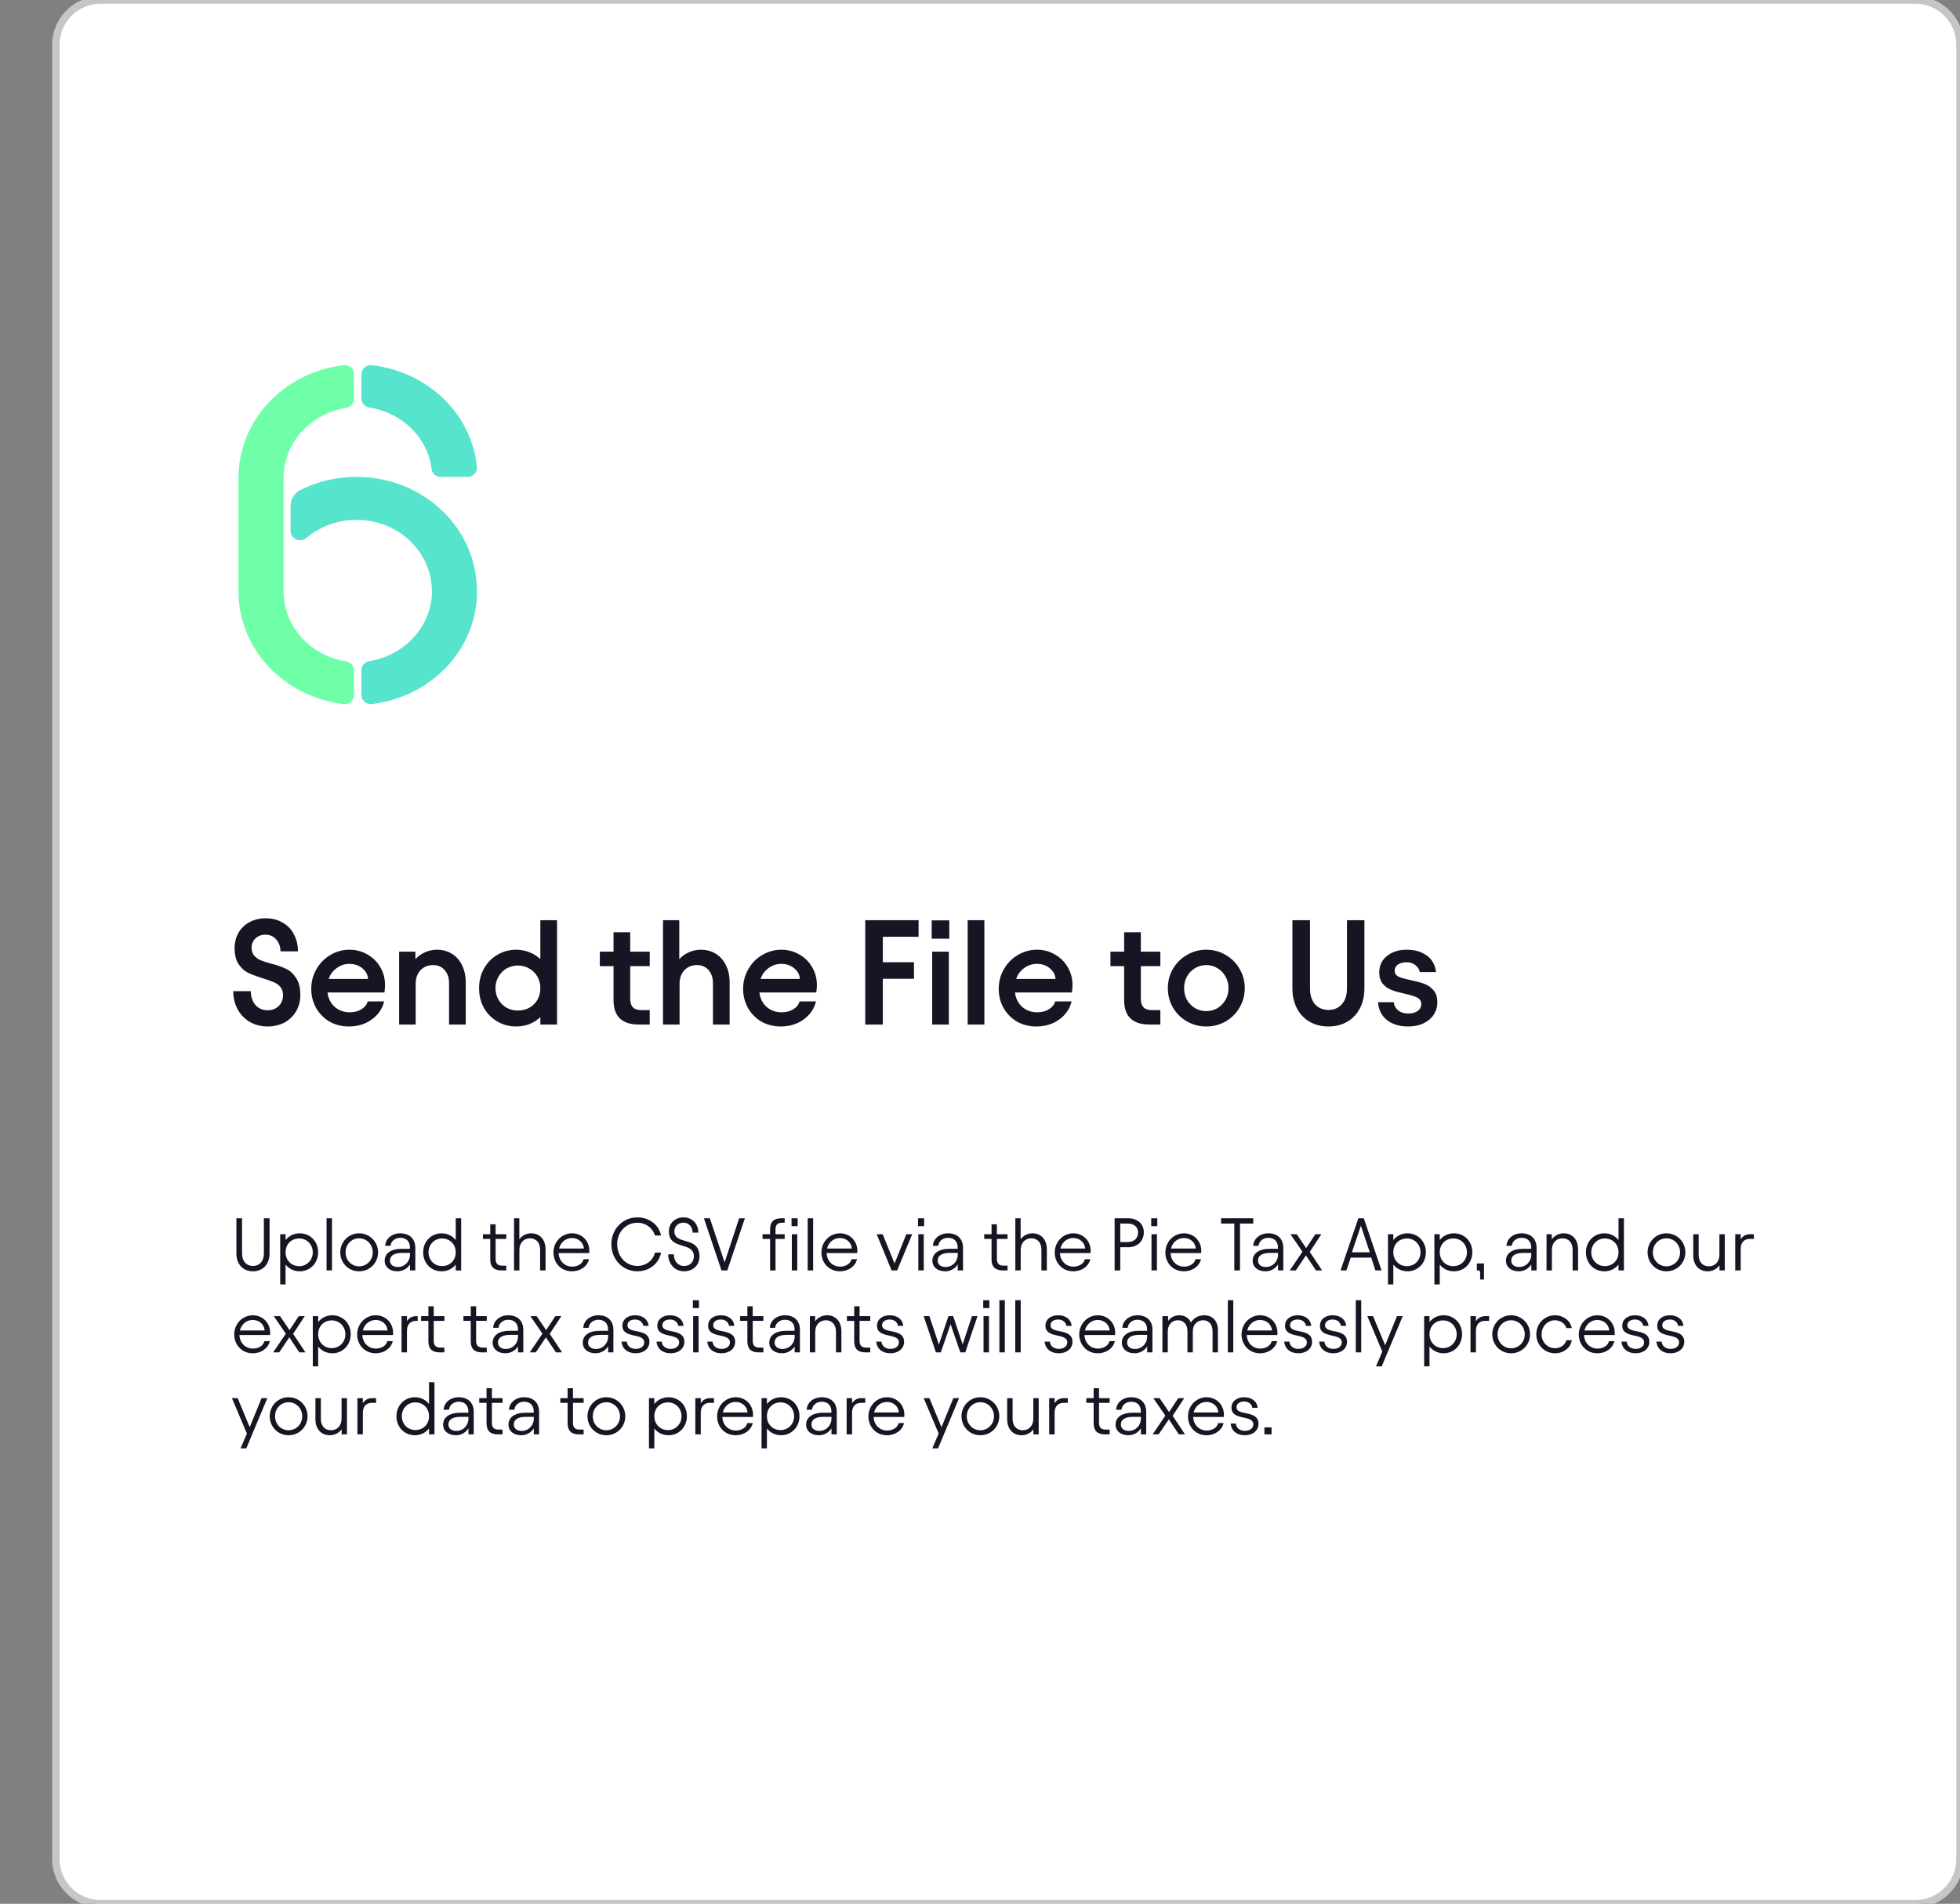 <svg width="526" height="511" viewBox="0 0 526 511" fill="none" xmlns="http://www.w3.org/2000/svg">
<rect x="0" y="0" width="526" height="511" fill="#808080" stroke="none"/>
<path d="M15 12C15 5.373 20.373 0 27 0H514C520.627 0 526 5.373 526 12V499C526 505.627 520.627 511 514 511H27C20.373 511 15 505.627 15 499V12Z" fill="white"/>
<path d="M27 1H514V-1H27V1ZM525 12V499H527V12H525ZM514 510H27V512H514V510ZM16 499V12H14V499H16ZM27 510C20.925 510 16 505.075 16 499H14C14 506.18 19.82 512 27 512V510ZM525 499C525 505.075 520.075 510 514 510V512C521.18 512 527 506.18 527 499H525ZM514 1C520.075 1 525 5.925 525 12H527C527 4.82 521.18 -1 514 -1V1ZM27 -1C19.82 -1 14 4.82 14 12H16C16 5.925 20.925 1 27 1V-1Z" fill="#C6C6C6"/>
<path d="M71.8 275.52C70.067 275.52 68.493 275.12 67.08 274.32C65.693 273.52 64.6 272.4 63.8 270.96C63 269.52 62.6 267.88 62.6 266.04H67.32C67.32 267.56 67.733 268.8 68.56 269.76C69.387 270.693 70.467 271.16 71.8 271.16C73.027 271.16 74.027 270.787 74.8 270.04C75.573 269.267 75.96 268.293 75.96 267.12C75.96 266.213 75.72 265.48 75.24 264.92C74.787 264.36 74.2 263.933 73.48 263.64C72.76 263.32 71.787 262.973 70.56 262.6C68.933 262.093 67.613 261.6 66.6 261.12C65.613 260.64 64.76 259.867 64.04 258.8C63.32 257.733 62.96 256.307 62.96 254.52C62.96 252.973 63.307 251.587 64 250.36C64.72 249.133 65.707 248.187 66.96 247.52C68.24 246.827 69.68 246.48 71.28 246.48C73.013 246.48 74.533 246.867 75.84 247.64C77.173 248.387 78.187 249.44 78.88 250.8C79.6 252.133 79.96 253.653 79.96 255.36H75.28C75.253 254.053 74.867 252.987 74.12 252.16C73.373 251.307 72.413 250.88 71.24 250.88C70.173 250.88 69.28 251.213 68.56 251.88C67.867 252.547 67.52 253.373 67.52 254.36C67.52 255.24 67.747 255.947 68.2 256.48C68.653 257.013 69.213 257.427 69.88 257.72C70.573 258.013 71.52 258.32 72.72 258.64C74.373 259.067 75.72 259.533 76.76 260.04C77.8 260.52 78.693 261.333 79.44 262.48C80.213 263.6 80.6 265.147 80.6 267.12C80.6 268.747 80.213 270.2 79.44 271.48C78.693 272.76 77.653 273.76 76.32 274.48C74.987 275.173 73.48 275.52 71.8 275.52ZM93.611 275.52C91.691 275.52 89.958 275.08 88.411 274.2C86.891 273.293 85.691 272.067 84.811 270.52C83.958 268.973 83.531 267.28 83.531 265.44C83.531 263.493 83.998 261.72 84.931 260.12C85.864 258.493 87.118 257.227 88.691 256.32C90.264 255.387 91.958 254.92 93.771 254.92C95.558 254.92 97.171 255.347 98.611 256.2C100.078 257.027 101.224 258.16 102.051 259.6C102.904 261.04 103.331 262.64 103.331 264.4C103.331 264.96 103.278 265.627 103.171 266.4H87.891C88.104 268.027 88.758 269.32 89.851 270.28C90.971 271.24 92.318 271.72 93.891 271.72C95.064 271.72 96.091 271.453 96.971 270.92C97.851 270.387 98.424 269.68 98.691 268.8H103.091C102.611 270.773 101.504 272.387 99.771 273.64C98.064 274.893 96.011 275.52 93.611 275.52ZM98.771 262.76C98.691 261.613 98.171 260.653 97.211 259.88C96.278 259.107 95.131 258.72 93.771 258.72C92.518 258.72 91.384 259.093 90.371 259.84C89.358 260.56 88.638 261.533 88.211 262.76H98.771ZM107.114 255.44H111.474V257.44C112.22 256.64 113.087 256.027 114.074 255.6C115.06 255.147 116.114 254.92 117.234 254.92C118.754 254.92 120.1 255.28 121.274 256C122.447 256.72 123.354 257.747 123.994 259.08C124.66 260.413 124.994 261.973 124.994 263.76V275H120.514V263.88C120.514 262.467 120.127 261.307 119.354 260.4C118.58 259.493 117.527 259.04 116.194 259.04C114.834 259.04 113.714 259.507 112.834 260.44C111.98 261.347 111.554 262.573 111.554 264.12V275H107.114V255.44ZM138.53 275.52C136.69 275.52 135.01 275.08 133.49 274.2C131.97 273.32 130.77 272.107 129.89 270.56C129.01 269.013 128.57 267.253 128.57 265.28C128.57 263.307 129.01 261.533 129.89 259.96C130.77 258.387 131.97 257.16 133.49 256.28C135.01 255.373 136.69 254.92 138.53 254.92C139.783 254.92 140.97 255.147 142.09 255.6C143.21 256.027 144.183 256.64 145.01 257.44V247H149.49V275H145.01V273C144.183 273.8 143.21 274.427 142.09 274.88C140.97 275.307 139.783 275.52 138.53 275.52ZM132.97 265.2C132.97 266.347 133.237 267.387 133.77 268.32C134.303 269.227 135.023 269.947 135.93 270.48C136.863 270.987 137.877 271.24 138.97 271.24C140.703 271.24 142.143 270.68 143.29 269.56C144.437 268.44 145.01 266.987 145.01 265.2C145.01 264.053 144.743 263.027 144.21 262.12C143.677 261.187 142.943 260.467 142.01 259.96C141.103 259.427 140.09 259.16 138.97 259.16C137.877 259.16 136.863 259.427 135.93 259.96C135.023 260.493 134.303 261.227 133.77 262.16C133.237 263.067 132.97 264.08 132.97 265.2ZM160.97 255.44H164.65V250.24H169.13V255.44H174.37V259.32H169.13V268.12C169.13 270.12 170.09 271.12 172.01 271.12H174.37V275H171.45C166.917 275 164.65 272.813 164.65 268.44V259.32H160.97V255.44ZM177.934 247H182.294V257.44C183.041 256.64 183.907 256.027 184.894 255.6C185.881 255.147 186.934 254.92 188.054 254.92C189.574 254.92 190.921 255.28 192.094 256C193.267 256.72 194.174 257.747 194.814 259.08C195.481 260.413 195.814 261.973 195.814 263.76V275H191.334V263.88C191.334 262.467 190.947 261.307 190.174 260.4C189.401 259.493 188.347 259.04 187.014 259.04C185.654 259.04 184.534 259.507 183.654 260.44C182.801 261.347 182.374 262.573 182.374 264.12V275H177.934V247ZM209.509 275.52C207.589 275.52 205.856 275.08 204.309 274.2C202.789 273.293 201.589 272.067 200.709 270.52C199.856 268.973 199.429 267.28 199.429 265.44C199.429 263.493 199.896 261.72 200.829 260.12C201.763 258.493 203.016 257.227 204.589 256.32C206.163 255.387 207.856 254.92 209.669 254.92C211.456 254.92 213.069 255.347 214.509 256.2C215.976 257.027 217.123 258.16 217.949 259.6C218.803 261.04 219.229 262.64 219.229 264.4C219.229 264.96 219.176 265.627 219.069 266.4H203.789C204.003 268.027 204.656 269.32 205.749 270.28C206.869 271.24 208.216 271.72 209.789 271.72C210.963 271.72 211.989 271.453 212.869 270.92C213.749 270.387 214.323 269.68 214.589 268.8H218.989C218.509 270.773 217.403 272.387 215.669 273.64C213.963 274.893 211.909 275.52 209.509 275.52ZM214.669 262.76C214.589 261.613 214.069 260.653 213.109 259.88C212.176 259.107 211.029 258.72 209.669 258.72C208.416 258.72 207.283 259.093 206.269 259.84C205.256 260.56 204.536 261.533 204.109 262.76H214.669ZM246.52 247V251.44H236.92V258.28H245.28V262.72H236.92V275H232.2V247H246.52ZM254.641 255.44V275H250.161V255.44H254.641ZM254.761 247.04V251.96H250.041V247.04H254.761ZM264.172 275H259.692V247H264.172V275ZM278.103 275.52C276.183 275.52 274.45 275.08 272.903 274.2C271.383 273.293 270.183 272.067 269.303 270.52C268.45 268.973 268.023 267.28 268.023 265.44C268.023 263.493 268.49 261.72 269.423 260.12C270.356 258.493 271.61 257.227 273.183 256.32C274.756 255.387 276.45 254.92 278.263 254.92C280.05 254.92 281.663 255.347 283.103 256.2C284.57 257.027 285.716 258.16 286.543 259.6C287.396 261.04 287.823 262.64 287.823 264.4C287.823 264.96 287.77 265.627 287.663 266.4H272.383C272.596 268.027 273.25 269.32 274.343 270.28C275.463 271.24 276.81 271.72 278.383 271.72C279.556 271.72 280.583 271.453 281.463 270.92C282.343 270.387 282.916 269.68 283.183 268.8H287.583C287.103 270.773 285.996 272.387 284.263 273.64C282.556 274.893 280.503 275.52 278.103 275.52ZM283.263 262.76C283.183 261.613 282.663 260.653 281.703 259.88C280.77 259.107 279.623 258.72 278.263 258.72C277.01 258.72 275.876 259.093 274.863 259.84C273.85 260.56 273.13 261.533 272.703 262.76H283.263ZM298.002 255.44H301.682V250.24H306.162V255.44H311.402V259.32H306.162V268.12C306.162 270.12 307.122 271.12 309.042 271.12H311.402V275H308.482C303.948 275 301.682 272.813 301.682 268.44V259.32H298.002V255.44ZM323.734 275.52C321.84 275.52 320.107 275.067 318.534 274.16C316.96 273.253 315.707 272.013 314.774 270.44C313.867 268.867 313.414 267.133 313.414 265.24C313.414 263.347 313.867 261.613 314.774 260.04C315.707 258.467 316.96 257.227 318.534 256.32C320.107 255.387 321.84 254.92 323.734 254.92C325.627 254.92 327.36 255.387 328.934 256.32C330.507 257.227 331.747 258.467 332.654 260.04C333.587 261.613 334.054 263.347 334.054 265.24C334.054 267.133 333.587 268.867 332.654 270.44C331.747 272.013 330.507 273.253 328.934 274.16C327.36 275.067 325.627 275.52 323.734 275.52ZM317.774 265.24C317.774 266.387 318.027 267.427 318.534 268.36C319.067 269.293 319.787 270.04 320.694 270.6C321.627 271.133 322.64 271.4 323.734 271.4C324.827 271.4 325.827 271.133 326.734 270.6C327.64 270.04 328.36 269.293 328.894 268.36C329.427 267.427 329.694 266.387 329.694 265.24C329.694 264.093 329.427 263.053 328.894 262.12C328.36 261.16 327.64 260.413 326.734 259.88C325.827 259.32 324.827 259.04 323.734 259.04C322.64 259.04 321.627 259.32 320.694 259.88C319.787 260.413 319.067 261.16 318.534 262.12C318.027 263.053 317.774 264.093 317.774 265.24ZM356.523 275.52C354.603 275.52 352.91 275.093 351.443 274.24C349.976 273.387 348.843 272.187 348.043 270.64C347.243 269.093 346.843 267.307 346.843 265.28V247H351.563V265.36C351.563 267.093 352.003 268.48 352.883 269.52C353.79 270.56 355.003 271.08 356.523 271.08C358.016 271.08 359.216 270.56 360.123 269.52C361.03 268.48 361.483 267.093 361.483 265.36V247H366.163V265.28C366.163 267.307 365.763 269.093 364.963 270.64C364.163 272.187 363.03 273.387 361.563 274.24C360.123 275.093 358.443 275.52 356.523 275.52ZM377.9 275.52C375.58 275.52 373.687 274.947 372.22 273.8C370.753 272.627 369.953 271.027 369.82 269H374.06C374.14 269.907 374.527 270.64 375.22 271.2C375.913 271.76 376.82 272.04 377.94 272.04C379.007 272.04 379.847 271.813 380.46 271.36C381.1 270.88 381.42 270.267 381.42 269.52C381.42 268.72 381.047 268.133 380.3 267.76C379.58 267.387 378.46 267.04 376.94 266.72C375.5 266.4 374.327 266.067 373.42 265.72C372.513 265.373 371.74 264.827 371.1 264.08C370.46 263.307 370.14 262.28 370.14 261C370.14 259.187 370.833 257.72 372.22 256.6C373.607 255.48 375.367 254.92 377.5 254.92C379.687 254.92 381.487 255.44 382.9 256.48C384.34 257.52 385.167 259 385.38 260.92H381.02C380.887 260.173 380.487 259.547 379.82 259.04C379.18 258.533 378.393 258.28 377.46 258.28C376.553 258.28 375.793 258.48 375.18 258.88C374.593 259.253 374.3 259.813 374.3 260.56C374.3 261.28 374.647 261.813 375.34 262.16C376.06 262.48 377.153 262.787 378.62 263.08C380.113 263.4 381.327 263.733 382.26 264.08C383.22 264.427 384.033 265 384.7 265.8C385.393 266.573 385.74 267.64 385.74 269C385.74 270.253 385.407 271.387 384.74 272.4C384.073 273.387 383.14 274.16 381.94 274.72C380.767 275.253 379.42 275.52 377.9 275.52Z" fill="#191424"/>
<path d="M94.99 179.88C94.989 179.315 94.775 178.768 94.386 178.338C93.997 177.908 93.459 177.622 92.868 177.533C88.179 176.772 83.925 174.471 80.857 171.037C77.789 167.603 76.103 163.256 76.097 158.762V128.252C76.104 123.757 77.791 119.409 80.861 115.975C83.931 112.541 88.187 110.241 92.878 109.481C93.469 109.392 94.007 109.107 94.396 108.677C94.785 108.246 94.999 107.7 95 107.134V100.398C95.003 100.059 94.929 99.724 94.783 99.415C94.638 99.105 94.424 98.829 94.157 98.603C93.889 98.378 93.573 98.209 93.231 98.108C92.889 98.007 92.528 97.977 92.172 98.018C84.385 98.957 77.228 102.546 72.042 108.112C66.856 113.677 63.997 120.838 64 128.252V158.762C64.001 166.174 66.862 173.331 72.047 178.894C77.233 184.456 84.388 188.043 92.172 188.982C92.528 189.024 92.889 188.993 93.231 188.892C93.573 188.791 93.889 188.622 94.157 188.397C94.424 188.171 94.638 187.895 94.783 187.585C94.929 187.276 95.003 186.941 95 186.602L94.99 179.88Z" fill="#6FFFA8"/>
<path d="M127.991 125.44C127.363 118.551 124.226 112.072 119.102 107.082C113.978 102.091 107.177 98.892 99.833 98.017C99.476 97.977 99.114 98.008 98.771 98.109C98.429 98.209 98.113 98.376 97.845 98.6C97.577 98.823 97.363 99.098 97.217 99.404C97.072 99.711 96.998 100.043 97 100.379V107.048C97.001 107.609 97.216 108.151 97.606 108.578C97.996 109.005 98.536 109.288 99.129 109.376C103.446 110.072 107.405 112.054 110.414 115.027C113.423 117.999 115.32 121.802 115.821 125.865C115.882 126.451 116.175 126.995 116.643 127.39C117.111 127.785 117.72 128.003 118.35 128H125.462C125.813 128.001 126.16 127.934 126.482 127.803C126.803 127.672 127.092 127.48 127.33 127.24C127.568 126.999 127.749 126.715 127.863 126.405C127.977 126.095 128.021 125.766 127.991 125.44Z" fill="#57E4CD"/>
<path d="M119.158 179.732C119.396 179.492 119.633 179.253 119.861 179.013C119.957 178.913 120.048 178.808 120.139 178.702C120.361 178.463 120.578 178.223 120.791 177.979C120.887 177.869 120.978 177.749 121.069 177.639C121.271 177.395 121.478 177.16 121.67 176.907L121.953 176.528C122.14 176.284 122.327 176.049 122.504 175.796L122.777 175.389C122.949 175.144 123.121 174.91 123.283 174.646C123.379 174.503 123.465 174.35 123.555 174.206C123.707 173.957 123.864 173.727 124.01 173.464C124.101 173.306 124.187 173.138 124.278 172.985C124.415 172.741 124.551 172.506 124.683 172.252C124.814 171.999 124.87 171.869 124.966 171.678C125.107 171.395 125.249 171.108 125.38 170.821C125.542 170.461 125.704 170.098 125.855 169.734C125.921 169.571 125.977 169.408 126.037 169.255C126.143 168.982 126.255 168.714 126.351 168.436C126.416 168.259 126.467 168.077 126.527 167.9C126.613 167.636 126.709 167.373 126.79 167.1C126.846 166.918 126.891 166.727 126.942 166.54C127.018 166.277 127.094 166.013 127.164 165.745C127.21 165.549 127.25 165.348 127.296 165.151C127.341 164.955 127.417 164.629 127.473 164.361C127.528 164.093 127.543 163.949 127.579 163.743C127.614 163.538 127.675 163.222 127.715 162.958C127.756 162.695 127.766 162.532 127.791 162.317C127.816 162.101 127.862 161.795 127.887 161.536C127.912 161.278 127.923 161.091 127.938 160.866C127.953 160.641 127.978 160.353 127.993 160.09C128.008 159.827 127.993 159.635 127.993 159.405C127.993 159.175 127.993 158.926 127.993 158.677C127.993 158.156 127.993 157.629 127.953 157.097C127.547 149.074 123.823 141.524 117.587 136.082C111.351 130.64 103.103 127.743 94.629 128.018C89.741 128.149 84.95 129.345 80.629 131.513C79.827 131.925 79.159 132.536 78.696 133.28C78.233 134.024 77.993 134.873 78 135.737V142.617C78.002 143.082 78.146 143.536 78.415 143.925C78.684 144.313 79.067 144.619 79.517 144.805C79.966 144.99 80.463 145.048 80.947 144.971C81.431 144.894 81.88 144.685 82.241 144.37C85.059 141.993 88.522 140.411 92.239 139.802C95.957 139.193 99.78 139.582 103.277 140.924C106.773 142.266 109.803 144.508 112.025 147.397C114.247 150.285 115.571 153.705 115.848 157.27C115.893 157.82 115.903 158.371 115.898 158.917C115.898 159.051 115.898 159.19 115.898 159.324C115.898 159.458 115.898 159.654 115.898 159.803L115.868 160.21C115.868 160.373 115.837 160.535 115.817 160.689L115.772 161.081L115.696 161.56C115.696 161.689 115.655 161.819 115.63 161.943C115.605 162.068 115.564 162.269 115.534 162.422C115.504 162.575 115.479 162.671 115.453 162.791C115.428 162.91 115.367 163.121 115.327 163.269C115.287 163.418 115.266 163.504 115.231 163.624C115.196 163.744 115.13 163.954 115.079 164.103L114.973 164.438C114.912 164.61 114.852 164.778 114.786 164.945C114.72 165.113 114.715 165.151 114.675 165.247C114.604 165.429 114.528 165.611 114.447 165.788C114.412 165.874 114.382 165.96 114.341 166.047C114.25 166.253 114.149 166.454 114.048 166.66L113.972 166.822C113.579 167.596 113.134 168.345 112.638 169.063L112.547 169.193C112.411 169.384 112.274 169.576 112.133 169.762L111.991 169.94C111.86 170.107 111.728 170.275 111.592 170.418L111.42 170.615C111.288 170.768 111.157 170.921 111.021 171.07C110.96 171.141 110.894 171.208 110.829 171.276C110.697 171.419 110.561 171.558 110.424 171.697L110.212 171.903C110.075 172.037 109.939 172.171 109.797 172.3L109.57 172.501L109.14 172.88L108.903 173.071C108.756 173.191 108.61 173.311 108.458 173.425C108.306 173.54 108.291 173.55 108.21 173.612L107.75 173.947L107.493 174.125C107.336 174.235 107.179 174.335 107.017 174.441L106.755 174.608L106.249 174.9L105.976 175.058C105.804 175.149 105.638 175.245 105.471 175.331L105.193 175.475C105.021 175.566 104.844 175.647 104.687 175.733L104.409 175.863L103.864 176.097L103.586 176.212C103.399 176.289 103.206 176.361 103.019 176.428L102.741 176.533L102.15 176.725L101.877 176.816L101.261 176.988L100.998 177.06L100.346 177.213L100.103 177.266C99.871 177.318 99.633 177.361 99.395 177.4L99.123 177.452C98.53 177.542 97.99 177.829 97.6 178.262C97.21 178.694 96.996 179.244 96.995 179.813V186.589C96.992 186.929 97.066 187.265 97.212 187.576C97.357 187.887 97.571 188.165 97.839 188.392C98.106 188.618 98.422 188.788 98.765 188.89C99.107 188.992 99.469 189.024 99.825 188.983C100.24 188.93 100.649 188.868 101.058 188.806L101.261 188.767L101.544 188.719C101.938 188.648 102.332 188.576 102.726 188.494L102.994 188.432C103.388 188.351 103.778 188.26 104.167 188.164L104.43 188.087C104.814 187.987 105.198 187.881 105.577 187.766L105.835 187.685C106.214 187.565 106.588 187.446 106.962 187.316L107.215 187.221C107.584 187.091 107.953 186.952 108.316 186.809L108.574 186.699C108.933 186.55 109.287 186.402 109.641 186.244L109.899 186.124C110.242 185.961 110.591 185.798 110.909 185.645L111.172 185.511C111.506 185.334 111.839 185.162 112.183 184.975L112.441 184.826C112.764 184.64 113.088 184.453 113.406 184.257L113.664 184.089C113.977 183.893 114.286 183.692 114.594 183.486L114.857 183.299C115.155 183.088 115.448 182.882 115.736 182.667L116.004 182.461C116.287 182.246 116.57 182.025 116.843 181.805C116.934 181.728 117.025 181.647 117.116 181.575C117.384 181.35 117.652 181.125 117.91 180.895L118.183 180.641C118.435 180.412 118.688 180.163 118.931 179.942L119.158 179.732Z" fill="#57E4CD"/>
<path d="M67.88 341.24C65.2 341.24 63.44 339.32 63.44 336.44V327H64.96V336.46C64.96 338.48 66.1 339.8 67.88 339.8C69.68 339.8 70.82 338.48 70.82 336.46V327H72.34V336.44C72.34 339.32 70.58 341.24 67.88 341.24ZM80.437 341.24C78.857 341.24 77.497 340.54 76.637 339.42V344.76H75.197V331.28H76.637V332.86C77.497 331.74 78.857 331.04 80.437 331.04C83.237 331.04 85.377 333.2 85.377 336.12C85.377 339.04 83.237 341.24 80.437 341.24ZM76.637 336.14C76.637 338.28 78.197 339.86 80.297 339.86C82.357 339.86 83.937 338.22 83.937 336.14C83.937 334.04 82.357 332.42 80.297 332.42C78.197 332.42 76.637 333.94 76.637 336.14ZM89.098 327V341H87.638V327H89.098ZM96.377 341.24C93.557 341.24 91.317 339.02 91.317 336.14C91.317 333.3 93.557 331.04 96.377 331.04C99.197 331.04 101.457 333.3 101.457 336.14C101.457 339.02 99.197 341.24 96.377 341.24ZM92.737 336.14C92.737 338.26 94.317 339.9 96.377 339.9C98.417 339.9 100.037 338.26 100.037 336.14C100.037 334.04 98.417 332.38 96.377 332.38C94.317 332.38 92.737 334.04 92.737 336.14ZM106.673 341.24C104.573 341.24 103.233 340.08 103.233 338.38C103.233 336.46 104.873 335.2 107.813 335.2H110.013V334.82C110.013 333.22 109.033 332.24 107.413 332.24C106.053 332.24 104.893 333.16 104.812 334.4H103.373C103.453 332.48 105.193 331.04 107.433 331.04C109.933 331.04 111.453 332.54 111.453 334.92V341H110.033V339.38C109.373 340.48 108.093 341.24 106.673 341.24ZM104.653 338.36C104.653 339.36 105.433 340.08 106.773 340.08C108.653 340.08 110.033 338.58 110.033 336.78V336.3H107.853C105.813 336.3 104.653 337.04 104.653 338.36ZM118.503 341.24C115.703 341.24 113.563 339.08 113.563 336.14C113.563 333.24 115.703 331.04 118.503 331.04C120.083 331.04 121.443 331.74 122.303 332.86V327H123.763V341H122.303V339.42C121.443 340.54 120.083 341.24 118.503 341.24ZM115.003 336.12C115.003 338.24 116.563 339.84 118.623 339.84C120.743 339.84 122.303 338.32 122.303 336.12C122.303 333.98 120.743 332.42 118.623 332.42C116.563 332.42 115.003 334.06 115.003 336.12ZM129.606 332.54V331.28H131.566V328.62H133.006V331.28H135.866V332.54H133.006V337.94C133.006 339.14 133.606 339.72 134.746 339.72H135.866V341H134.586C132.566 341 131.566 340.04 131.566 338.02V332.54H129.606ZM137.951 341V327H139.371V332.64C140.091 331.66 141.211 331.04 142.551 331.04C144.851 331.04 146.411 332.68 146.411 335.36V341H144.951V335.4C144.951 333.66 143.971 332.38 142.231 332.38C140.591 332.38 139.391 333.58 139.391 335.48V341H137.951ZM153.484 341.24C150.524 341.24 148.524 338.92 148.524 336.2C148.524 333.22 150.844 331.04 153.504 331.04C156.164 331.04 158.164 333.08 158.164 335.72C158.164 335.88 158.164 336.08 158.124 336.34H149.924C150.004 338.48 151.544 339.98 153.564 339.98C155.044 339.98 156.344 339.2 156.624 337.98H158.084C157.624 339.9 155.804 341.24 153.484 341.24ZM150.044 335.12H156.684C156.584 333.54 155.264 332.3 153.504 332.3C151.864 332.3 150.464 333.4 150.044 335.12ZM171.053 341.24C167.113 341.24 164.073 338.06 164.073 333.96C164.073 329.9 167.113 326.76 171.053 326.76C174.213 326.76 176.853 328.76 177.393 331.62H175.753C175.193 329.6 173.273 328.2 171.053 328.2C167.993 328.2 165.633 330.68 165.633 333.96C165.633 337.28 167.993 339.8 171.053 339.8C173.313 339.8 175.273 338.34 175.773 336.22H177.413C176.833 339.2 174.213 341.24 171.053 341.24ZM183.607 341.24C181.127 341.24 179.327 339.34 179.327 336.68H180.827C180.827 338.54 181.987 339.82 183.607 339.82C185.107 339.82 186.207 338.74 186.207 337.24C186.207 333.12 179.507 335.7 179.507 330.52C179.507 328.32 181.147 326.76 183.427 326.76C185.807 326.76 187.407 328.5 187.407 330.86H185.887C185.847 329.3 184.847 328.18 183.407 328.18C182.007 328.18 180.987 329.18 180.987 330.48C180.987 334.38 187.687 331.62 187.727 337.24C187.727 339.6 185.947 341.24 183.607 341.24ZM195.182 341H193.622L188.902 327H190.502L194.462 338.84L198.362 327H199.902L195.182 341ZM204.645 332.54V331.28H206.665V330.06C206.665 328 207.625 327 209.705 327H210.585V328.2H209.845C208.685 328.2 208.125 328.76 208.125 329.96V331.28H210.585V332.54H208.125V341H206.665V332.54H204.645ZM212.502 331.28H213.962V341H212.502V331.28ZM212.422 329.12V327H214.062V329.12H212.422ZM218.219 327V341H216.759V327H218.219ZM225.398 341.24C222.438 341.24 220.438 338.92 220.438 336.2C220.438 333.22 222.758 331.04 225.418 331.04C228.078 331.04 230.078 333.08 230.078 335.72C230.078 335.88 230.078 336.08 230.038 336.34H221.838C221.918 338.48 223.458 339.98 225.478 339.98C226.958 339.98 228.258 339.2 228.538 337.98H229.998C229.538 339.9 227.718 341.24 225.398 341.24ZM221.958 335.12H228.598C228.498 333.54 227.178 332.3 225.418 332.3C223.778 332.3 222.378 333.4 221.958 335.12ZM244.807 331.28L240.767 341H239.267L235.267 331.28H236.887L240.067 339.14L243.227 331.28H244.807ZM246.447 331.28H247.907V341H246.447V331.28ZM246.367 329.12V327H248.007V329.12H246.367ZM253.665 341.24C251.565 341.24 250.225 340.08 250.225 338.38C250.225 336.46 251.865 335.2 254.805 335.2H257.005V334.82C257.005 333.22 256.025 332.24 254.405 332.24C253.045 332.24 251.885 333.16 251.805 334.4H250.365C250.445 332.48 252.185 331.04 254.425 331.04C256.925 331.04 258.445 332.54 258.445 334.92V341H257.025V339.38C256.365 340.48 255.085 341.24 253.665 341.24ZM251.645 338.36C251.645 339.36 252.425 340.08 253.765 340.08C255.645 340.08 257.025 338.58 257.025 336.78V336.3H254.845C252.805 336.3 251.645 337.04 251.645 338.36ZM264.137 332.54V331.28H266.097V328.62H267.537V331.28H270.397V332.54H267.537V337.94C267.537 339.14 268.137 339.72 269.277 339.72H270.397V341H269.117C267.097 341 266.097 340.04 266.097 338.02V332.54H264.137ZM272.483 341V327H273.903V332.64C274.623 331.66 275.743 331.04 277.083 331.04C279.383 331.04 280.943 332.68 280.943 335.36V341H279.483V335.4C279.483 333.66 278.503 332.38 276.763 332.38C275.123 332.38 273.923 333.58 273.923 335.48V341H272.483ZM288.015 341.24C285.055 341.24 283.055 338.92 283.055 336.2C283.055 333.22 285.375 331.04 288.035 331.04C290.695 331.04 292.695 333.08 292.695 335.72C292.695 335.88 292.695 336.08 292.655 336.34H284.455C284.535 338.48 286.075 339.98 288.095 339.98C289.575 339.98 290.875 339.2 291.155 337.98H292.615C292.155 339.9 290.335 341.24 288.015 341.24ZM284.575 335.12H291.215C291.115 333.54 289.795 332.3 288.035 332.3C286.395 332.3 284.995 333.4 284.575 335.12ZM299.125 341V327H302.745C305.245 327 306.965 328.5 306.965 330.76C306.965 333.12 305.265 334.78 302.765 334.78H300.645V341H299.125ZM300.645 333.38H302.665C304.365 333.38 305.425 332.34 305.425 330.8C305.425 329.38 304.365 328.42 302.665 328.42H300.645V333.38ZM309.025 331.28H310.485V341H309.025V331.28ZM308.945 329.12V327H310.585V329.12H308.945ZM317.703 341.24C314.743 341.24 312.743 338.92 312.743 336.2C312.743 333.22 315.063 331.04 317.723 331.04C320.383 331.04 322.383 333.08 322.383 335.72C322.383 335.88 322.383 336.08 322.343 336.34H314.143C314.223 338.48 315.763 339.98 317.783 339.98C319.263 339.98 320.563 339.2 320.843 337.98H322.303C321.843 339.9 320.023 341.24 317.703 341.24ZM314.263 335.12H320.903C320.803 333.54 319.483 332.3 317.723 332.3C316.083 332.3 314.683 333.4 314.263 335.12ZM327.692 328.42V327H336.332V328.42H332.772V341H331.252V328.42H327.692ZM339.622 341.24C337.522 341.24 336.182 340.08 336.182 338.38C336.182 336.46 337.822 335.2 340.762 335.2H342.962V334.82C342.962 333.22 341.982 332.24 340.362 332.24C339.002 332.24 337.842 333.16 337.762 334.4H336.322C336.402 332.48 338.142 331.04 340.382 331.04C342.882 331.04 344.402 332.54 344.402 334.92V341H342.982V339.38C342.322 340.48 341.042 341.24 339.622 341.24ZM337.602 338.36C337.602 339.36 338.382 340.08 339.722 340.08C341.602 340.08 342.982 338.58 342.982 336.78V336.3H340.802C338.762 336.3 337.602 337.04 337.602 338.36ZM353.154 341L350.474 336.96L347.754 341H346.134L349.534 335.98L346.314 331.28H347.994L350.534 335.02L352.994 331.28H354.614L351.494 336.02L354.814 341H353.154ZM362.801 336.14H367.601L365.221 329L362.801 336.14ZM359.761 341L364.541 327H366.001L370.761 341H369.121L368.001 337.56H362.481L361.341 341H359.761ZM377.723 341.24C376.143 341.24 374.783 340.54 373.923 339.42V344.76H372.483V331.28H373.923V332.86C374.783 331.74 376.143 331.04 377.723 331.04C380.523 331.04 382.663 333.2 382.663 336.12C382.663 339.04 380.523 341.24 377.723 341.24ZM373.923 336.14C373.923 338.28 375.483 339.86 377.583 339.86C379.643 339.86 381.223 338.22 381.223 336.14C381.223 334.04 379.643 332.42 377.583 332.42C375.483 332.42 373.923 333.94 373.923 336.14ZM390.183 341.24C388.603 341.24 387.243 340.54 386.383 339.42V344.76H384.943V331.28H386.383V332.86C387.243 331.74 388.603 331.04 390.183 331.04C392.983 331.04 395.123 333.2 395.123 336.12C395.123 339.04 392.983 341.24 390.183 341.24ZM386.383 336.14C386.383 338.28 387.943 339.86 390.043 339.86C392.103 339.86 393.683 338.22 393.683 336.14C393.683 334.04 392.103 332.42 390.043 332.42C387.943 332.42 386.383 333.94 386.383 336.14ZM397.218 341.5C397.218 341.2 397.018 341 396.718 341H396.338V339.12H398.258V343.44H397.218V341.5ZM407.59 341.24C405.49 341.24 404.15 340.08 404.15 338.38C404.15 336.46 405.79 335.2 408.73 335.2H410.93V334.82C410.93 333.22 409.95 332.24 408.33 332.24C406.97 332.24 405.81 333.16 405.73 334.4H404.29C404.37 332.48 406.11 331.04 408.35 331.04C410.85 331.04 412.37 332.54 412.37 334.92V341H410.95V339.38C410.29 340.48 409.01 341.24 407.59 341.24ZM405.57 338.36C405.57 339.36 406.35 340.08 407.69 340.08C409.57 340.08 410.95 338.58 410.95 336.78V336.3H408.77C406.73 336.3 405.57 337.04 405.57 338.36ZM415.041 341V331.28H416.461V332.64C417.181 331.66 418.301 331.04 419.641 331.04C421.941 331.04 423.501 332.68 423.501 335.36V341H422.041V335.4C422.041 333.66 421.061 332.38 419.321 332.38C417.681 332.38 416.481 333.58 416.481 335.48V341H415.041ZM430.554 341.24C427.754 341.24 425.614 339.08 425.614 336.14C425.614 333.24 427.754 331.04 430.554 331.04C432.134 331.04 433.494 331.74 434.354 332.86V327H435.814V341H434.354V339.42C433.494 340.54 432.134 341.24 430.554 341.24ZM427.054 336.12C427.054 338.24 428.614 339.84 430.674 339.84C432.794 339.84 434.354 338.32 434.354 336.12C434.354 333.98 432.794 332.42 430.674 332.42C428.614 332.42 427.054 334.06 427.054 336.12ZM447.217 341.24C444.397 341.24 442.157 339.02 442.157 336.14C442.157 333.3 444.397 331.04 447.217 331.04C450.037 331.04 452.297 333.3 452.297 336.14C452.297 339.02 450.037 341.24 447.217 341.24ZM443.577 336.14C443.577 338.26 445.157 339.9 447.217 339.9C449.257 339.9 450.877 338.26 450.877 336.14C450.877 334.04 449.257 332.38 447.217 332.38C445.157 332.38 443.577 334.04 443.577 336.14ZM462.872 331.28V341H461.452V339.64C460.732 340.62 459.612 341.24 458.272 341.24C455.972 341.24 454.412 339.6 454.412 336.92V331.28H455.872V336.88C455.872 338.62 456.852 339.9 458.592 339.9C460.232 339.9 461.432 338.7 461.432 336.8V331.28H462.872ZM467.145 331.28V332.64C467.685 331.78 468.525 331.28 469.645 331.28H470.685V332.54H469.585C468.065 332.54 467.145 333.52 467.145 335.18V341H465.685V331.28H467.145ZM67.82 363.24C64.86 363.24 62.86 360.92 62.86 358.2C62.86 355.22 65.18 353.04 67.84 353.04C70.5 353.04 72.5 355.08 72.5 357.72C72.5 357.88 72.5 358.08 72.46 358.34H64.26C64.34 360.48 65.88 361.98 67.9 361.98C69.38 361.98 70.68 361.2 70.96 359.98H72.42C71.96 361.9 70.14 363.24 67.82 363.24ZM64.38 357.12H71.02C70.92 355.54 69.6 354.3 67.84 354.3C66.2 354.3 64.8 355.4 64.38 357.12ZM80.322 363L77.642 358.96L74.922 363H73.302L76.702 357.98L73.482 353.28H75.162L77.702 357.02L80.162 353.28H81.782L78.662 358.02L81.982 363H80.322ZM89.187 363.24C87.607 363.24 86.247 362.54 85.387 361.42V366.76H83.947V353.28H85.387V354.86C86.247 353.74 87.607 353.04 89.187 353.04C91.987 353.04 94.127 355.2 94.127 358.12C94.127 361.04 91.987 363.24 89.187 363.24ZM85.387 358.14C85.387 360.28 86.947 361.86 89.047 361.86C91.107 361.86 92.687 360.22 92.687 358.14C92.687 356.04 91.107 354.42 89.047 354.42C86.947 354.42 85.387 355.94 85.387 358.14ZM100.808 363.24C97.848 363.24 95.848 360.92 95.848 358.2C95.848 355.22 98.168 353.04 100.828 353.04C103.488 353.04 105.488 355.08 105.488 357.72C105.488 357.88 105.488 358.08 105.448 358.34H97.248C97.328 360.48 98.868 361.98 100.888 361.98C102.368 361.98 103.668 361.2 103.948 359.98H105.408C104.948 361.9 103.128 363.24 100.808 363.24ZM97.368 357.12H104.008C103.908 355.54 102.588 354.3 100.828 354.3C99.188 354.3 97.788 355.4 97.368 357.12ZM109.215 353.28V354.62C109.735 353.78 110.575 353.28 111.635 353.28H112.095V354.54H111.655C110.135 354.54 109.215 355.52 109.215 357.18V363H107.755V353.28H109.215ZM113.005 354.54V353.28H114.965V350.62H116.405V353.28H119.265V354.54H116.405V359.94C116.405 361.14 117.005 361.72 118.145 361.72H119.265V363H117.985C115.965 363 114.965 362.04 114.965 360.02V354.54H113.005ZM124.372 354.54V353.28H126.332V350.62H127.772V353.28H130.632V354.54H127.772V359.94C127.772 361.14 128.372 361.72 129.512 361.72H130.632V363H129.352C127.332 363 126.332 362.04 126.332 360.02V354.54H124.372ZM135.657 363.24C133.557 363.24 132.217 362.08 132.217 360.38C132.217 358.46 133.857 357.2 136.797 357.2H138.997V356.82C138.997 355.22 138.017 354.24 136.397 354.24C135.037 354.24 133.877 355.16 133.797 356.4H132.357C132.437 354.48 134.177 353.04 136.417 353.04C138.917 353.04 140.437 354.54 140.437 356.92V363H139.017V361.38C138.357 362.48 137.077 363.24 135.657 363.24ZM133.637 360.36C133.637 361.36 134.417 362.08 135.757 362.08C137.637 362.08 139.017 360.58 139.017 358.78V358.3H136.837C134.797 358.3 133.637 359.04 133.637 360.36ZM149.189 363L146.509 358.96L143.789 363H142.169L145.569 357.98L142.349 353.28H144.029L146.569 357.02L149.029 353.28H150.649L147.529 358.02L150.849 363H149.189ZM159.837 363.24C157.737 363.24 156.397 362.08 156.397 360.38C156.397 358.46 158.037 357.2 160.977 357.2H163.177V356.82C163.177 355.22 162.197 354.24 160.577 354.24C159.217 354.24 158.057 355.16 157.977 356.4H156.537C156.617 354.48 158.357 353.04 160.597 353.04C163.097 353.04 164.617 354.54 164.617 356.92V363H163.197V361.38C162.537 362.48 161.257 363.24 159.837 363.24ZM157.817 360.36C157.817 361.36 158.597 362.08 159.937 362.08C161.817 362.08 163.197 360.58 163.197 358.78V358.3H161.017C158.977 358.3 157.817 359.04 157.817 360.36ZM170.607 363.24C168.487 363.24 166.987 362.08 166.807 360.1H168.207C168.327 361.32 169.267 362.06 170.627 362.06C171.987 362.06 172.887 361.34 172.887 360.32C172.887 357.64 167.027 359.42 167.027 355.86C167.027 354.04 168.567 353.04 170.427 353.04C172.407 353.04 173.867 354.06 174.067 355.88H172.647C172.487 354.9 171.667 354.18 170.427 354.18C169.387 354.18 168.387 354.64 168.387 355.72C168.387 358.18 174.287 356.32 174.287 360.18C174.287 361.96 172.767 363.24 170.607 363.24ZM179.982 363.24C177.862 363.24 176.362 362.08 176.182 360.1H177.582C177.702 361.32 178.642 362.06 180.002 362.06C181.362 362.06 182.262 361.34 182.262 360.32C182.262 357.64 176.402 359.42 176.402 355.86C176.402 354.04 177.942 353.04 179.802 353.04C181.782 353.04 183.242 354.06 183.442 355.88H182.022C181.862 354.9 181.042 354.18 179.802 354.18C178.762 354.18 177.762 354.64 177.762 355.72C177.762 358.18 183.662 356.32 183.662 360.18C183.662 361.96 182.142 363.24 179.982 363.24ZM186.017 353.28H187.477V363H186.017V353.28ZM185.937 351.12V349H187.577V351.12H185.937ZM193.615 363.24C191.495 363.24 189.995 362.08 189.815 360.1H191.215C191.335 361.32 192.275 362.06 193.635 362.06C194.995 362.06 195.895 361.34 195.895 360.32C195.895 357.64 190.035 359.42 190.035 355.86C190.035 354.04 191.575 353.04 193.435 353.04C195.415 353.04 196.875 354.06 197.075 355.88H195.655C195.495 354.9 194.675 354.18 193.435 354.18C192.395 354.18 191.395 354.64 191.395 355.72C191.395 358.18 197.295 356.32 197.295 360.18C197.295 361.96 195.775 363.24 193.615 363.24ZM198.61 354.54V353.28H200.57V350.62H202.01V353.28H204.87V354.54H202.01V359.94C202.01 361.14 202.61 361.72 203.75 361.72H204.87V363H203.59C201.57 363 200.57 362.04 200.57 360.02V354.54H198.61ZM209.895 363.24C207.795 363.24 206.455 362.08 206.455 360.38C206.455 358.46 208.095 357.2 211.035 357.2H213.235V356.82C213.235 355.22 212.255 354.24 210.635 354.24C209.275 354.24 208.115 355.16 208.035 356.4H206.595C206.675 354.48 208.415 353.04 210.655 353.04C213.155 353.04 214.675 354.54 214.675 356.92V363H213.255V361.38C212.595 362.48 211.315 363.24 209.895 363.24ZM207.875 360.36C207.875 361.36 208.655 362.08 209.995 362.08C211.875 362.08 213.255 360.58 213.255 358.78V358.3H211.075C209.035 358.3 207.875 359.04 207.875 360.36ZM217.346 363V353.28H218.766V354.64C219.486 353.66 220.606 353.04 221.946 353.04C224.246 353.04 225.806 354.68 225.806 357.36V363H224.346V357.4C224.346 355.66 223.366 354.38 221.626 354.38C219.986 354.38 218.786 355.58 218.786 357.48V363H217.346ZM227.282 354.54V353.28H229.242V350.62H230.682V353.28H233.542V354.54H230.682V359.94C230.682 361.14 231.282 361.72 232.422 361.72H233.542V363H232.262C230.242 363 229.242 362.04 229.242 360.02V354.54H227.282ZM238.947 363.24C236.827 363.24 235.327 362.08 235.147 360.1H236.547C236.667 361.32 237.607 362.06 238.967 362.06C240.327 362.06 241.227 361.34 241.227 360.32C241.227 357.64 235.367 359.42 235.367 355.86C235.367 354.04 236.907 353.04 238.767 353.04C240.747 353.04 242.207 354.06 242.407 355.88H240.987C240.827 354.9 240.007 354.18 238.767 354.18C237.727 354.18 236.727 354.64 236.727 355.72C236.727 358.18 242.627 356.32 242.627 360.18C242.627 361.96 241.107 363.24 238.947 363.24ZM251.164 363L247.884 353.28H249.424L251.964 360.9L254.524 353.28H255.804L258.344 360.86L260.844 353.28H262.324L259.044 363H257.724L255.104 355.44L252.484 363H251.164ZM263.947 353.28H265.407V363H263.947V353.28ZM263.867 351.12V349H265.507V351.12H263.867ZM269.665 349V363H268.205V349H269.665ZM273.923 349V363H272.463V349H273.923ZM284.142 363.24C282.022 363.24 280.522 362.08 280.342 360.1H281.742C281.862 361.32 282.802 362.06 284.162 362.06C285.522 362.06 286.422 361.34 286.422 360.32C286.422 357.64 280.562 359.42 280.562 355.86C280.562 354.04 282.102 353.04 283.962 353.04C285.942 353.04 287.402 354.06 287.602 355.88H286.182C286.022 354.9 285.202 354.18 283.962 354.18C282.922 354.18 281.922 354.64 281.922 355.72C281.922 358.18 287.822 356.32 287.822 360.18C287.822 361.96 286.302 363.24 284.142 363.24ZM294.597 363.24C291.637 363.24 289.637 360.92 289.637 358.2C289.637 355.22 291.957 353.04 294.617 353.04C297.277 353.04 299.277 355.08 299.277 357.72C299.277 357.88 299.277 358.08 299.237 358.34H291.037C291.117 360.48 292.657 361.98 294.677 361.98C296.157 361.98 297.457 361.2 297.737 359.98H299.197C298.737 361.9 296.917 363.24 294.597 363.24ZM291.157 357.12H297.797C297.697 355.54 296.377 354.3 294.617 354.3C292.977 354.3 291.577 355.4 291.157 357.12ZM304.505 363.24C302.405 363.24 301.065 362.08 301.065 360.38C301.065 358.46 302.705 357.2 305.645 357.2H307.845V356.82C307.845 355.22 306.865 354.24 305.245 354.24C303.885 354.24 302.725 355.16 302.645 356.4H301.205C301.285 354.48 303.025 353.04 305.265 353.04C307.765 353.04 309.285 354.54 309.285 356.92V363H307.865V361.38C307.205 362.48 305.925 363.24 304.505 363.24ZM302.485 360.36C302.485 361.36 303.265 362.08 304.605 362.08C306.485 362.08 307.865 360.58 307.865 358.78V358.3H305.685C303.645 358.3 302.485 359.04 302.485 360.36ZM311.955 363V353.28H313.475V354.58C314.235 353.48 315.435 353.04 316.475 353.04C317.955 353.04 319.055 353.76 319.615 354.98C320.335 353.72 321.735 353.04 323.175 353.04C325.455 353.04 326.855 354.58 326.855 357.1V363H325.415V357.4C325.415 355.54 324.495 354.38 322.875 354.38C321.595 354.38 320.115 355.24 320.115 357.4V363H318.675V357.4C318.675 355.52 317.715 354.38 316.075 354.38C314.795 354.38 313.395 355.24 313.395 357.5V363H311.955ZM330.973 349V363H329.513V349H330.973ZM338.152 363.24C335.192 363.24 333.192 360.92 333.192 358.2C333.192 355.22 335.512 353.04 338.172 353.04C340.832 353.04 342.832 355.08 342.832 357.72C342.832 357.88 342.832 358.08 342.792 358.34H334.592C334.672 360.48 336.212 361.98 338.232 361.98C339.712 361.98 341.012 361.2 341.292 359.98H342.752C342.292 361.9 340.472 363.24 338.152 363.24ZM334.712 357.12H341.352C341.252 355.54 339.932 354.3 338.172 354.3C336.532 354.3 335.132 355.4 334.712 357.12ZM348.439 363.24C346.319 363.24 344.819 362.08 344.639 360.1H346.039C346.159 361.32 347.099 362.06 348.459 362.06C349.819 362.06 350.719 361.34 350.719 360.32C350.719 357.64 344.859 359.42 344.859 355.86C344.859 354.04 346.399 353.04 348.259 353.04C350.239 353.04 351.699 354.06 351.899 355.88H350.479C350.319 354.9 349.499 354.18 348.259 354.18C347.219 354.18 346.219 354.64 346.219 355.72C346.219 358.18 352.119 356.32 352.119 360.18C352.119 361.96 350.599 363.24 348.439 363.24ZM357.814 363.24C355.694 363.24 354.194 362.08 354.014 360.1H355.414C355.534 361.32 356.474 362.06 357.834 362.06C359.194 362.06 360.094 361.34 360.094 360.32C360.094 357.64 354.234 359.42 354.234 355.86C354.234 354.04 355.774 353.04 357.634 353.04C359.614 353.04 361.074 354.06 361.274 355.88H359.854C359.694 354.9 358.874 354.18 357.634 354.18C356.594 354.18 355.594 354.64 355.594 355.72C355.594 358.18 361.494 356.32 361.494 360.18C361.494 361.96 359.974 363.24 357.814 363.24ZM365.309 349V363H363.849V349H365.309ZM366.947 353.28H368.487L371.727 361.08L374.907 353.28H376.447L370.807 366.76H369.267L370.967 362.78L366.947 353.28ZM387.43 363.24C385.85 363.24 384.49 362.54 383.63 361.42V366.76H382.19V353.28H383.63V354.86C384.49 353.74 385.85 353.04 387.43 353.04C390.23 353.04 392.37 355.2 392.37 358.12C392.37 361.04 390.23 363.24 387.43 363.24ZM383.63 358.14C383.63 360.28 385.19 361.86 387.29 361.86C389.35 361.86 390.93 360.22 390.93 358.14C390.93 356.04 389.35 354.42 387.29 354.42C385.19 354.42 383.63 355.94 383.63 358.14ZM396.09 353.28V354.64C396.63 353.78 397.47 353.28 398.59 353.28H399.63V354.54H398.53C397.01 354.54 396.09 355.52 396.09 357.18V363H394.63V353.28H396.09ZM405.537 363.24C402.717 363.24 400.477 361.02 400.477 358.14C400.477 355.3 402.717 353.04 405.537 353.04C408.357 353.04 410.617 355.3 410.617 358.14C410.617 361.02 408.357 363.24 405.537 363.24ZM401.897 358.14C401.897 360.26 403.477 361.9 405.537 361.9C407.577 361.9 409.197 360.26 409.197 358.14C409.197 356.04 407.577 354.38 405.537 354.38C403.477 354.38 401.897 356.04 401.897 358.14ZM417.334 363.24C414.534 363.24 412.294 361.04 412.294 358.14C412.294 355.26 414.534 353.04 417.334 353.04C419.534 353.04 421.474 354.5 421.814 356.48H420.354C420.054 355.28 418.754 354.38 417.314 354.38C415.294 354.38 413.714 356.02 413.714 358.14C413.714 360.26 415.294 361.88 417.314 361.88C418.734 361.88 420.054 361.02 420.354 359.74H421.814C421.514 361.82 419.534 363.24 417.334 363.24ZM428.66 363.24C425.7 363.24 423.7 360.92 423.7 358.2C423.7 355.22 426.02 353.04 428.68 353.04C431.34 353.04 433.34 355.08 433.34 357.72C433.34 357.88 433.34 358.08 433.3 358.34H425.1C425.18 360.48 426.72 361.98 428.74 361.98C430.22 361.98 431.52 361.2 431.8 359.98H433.26C432.8 361.9 430.98 363.24 428.66 363.24ZM425.22 357.12H431.86C431.76 355.54 430.44 354.3 428.68 354.3C427.04 354.3 425.64 355.4 425.22 357.12ZM438.947 363.24C436.827 363.24 435.327 362.08 435.147 360.1H436.547C436.667 361.32 437.607 362.06 438.967 362.06C440.327 362.06 441.227 361.34 441.227 360.32C441.227 357.64 435.367 359.42 435.367 355.86C435.367 354.04 436.907 353.04 438.767 353.04C440.747 353.04 442.207 354.06 442.407 355.88H440.987C440.827 354.9 440.007 354.18 438.767 354.18C437.727 354.18 436.727 354.64 436.727 355.72C436.727 358.18 442.627 356.32 442.627 360.18C442.627 361.96 441.107 363.24 438.947 363.24ZM448.322 363.24C446.202 363.24 444.702 362.08 444.522 360.1H445.922C446.042 361.32 446.982 362.06 448.342 362.06C449.702 362.06 450.602 361.34 450.602 360.32C450.602 357.64 444.742 359.42 444.742 355.86C444.742 354.04 446.282 353.04 448.142 353.04C450.122 353.04 451.582 354.06 451.782 355.88H450.362C450.202 354.9 449.382 354.18 448.142 354.18C447.102 354.18 446.102 354.64 446.102 355.72C446.102 358.18 452.002 356.32 452.002 360.18C452.002 361.96 450.482 363.24 448.322 363.24ZM62.24 375.28H63.78L67.02 383.08L70.2 375.28H71.74L66.1 388.76H64.56L66.26 384.78L62.24 375.28ZM77.451 385.24C74.631 385.24 72.391 383.02 72.391 380.14C72.391 377.3 74.631 375.04 77.451 375.04C80.271 375.04 82.531 377.3 82.531 380.14C82.531 383.02 80.271 385.24 77.451 385.24ZM73.811 380.14C73.811 382.26 75.391 383.9 77.451 383.9C79.491 383.9 81.111 382.26 81.111 380.14C81.111 378.04 79.491 376.38 77.451 376.38C75.391 376.38 73.811 378.04 73.811 380.14ZM93.107 375.28V385H91.687V383.64C90.967 384.62 89.847 385.24 88.507 385.24C86.207 385.24 84.647 383.6 84.647 380.92V375.28H86.107V380.88C86.107 382.62 87.087 383.9 88.827 383.9C90.467 383.9 91.667 382.7 91.667 380.8V375.28H93.107ZM97.379 375.28V376.64C97.919 375.78 98.76 375.28 99.879 375.28H100.92V376.54H99.82C98.299 376.54 97.379 377.52 97.379 379.18V385H95.919V375.28H97.379ZM111.335 385.24C108.535 385.24 106.395 383.08 106.395 380.14C106.395 377.24 108.535 375.04 111.335 375.04C112.915 375.04 114.275 375.74 115.135 376.86V371H116.595V385H115.135V383.42C114.275 384.54 112.915 385.24 111.335 385.24ZM107.835 380.12C107.835 382.24 109.395 383.84 111.455 383.84C113.575 383.84 115.135 382.32 115.135 380.12C115.135 377.98 113.575 376.42 111.455 376.42C109.395 376.42 107.835 378.06 107.835 380.12ZM122.356 385.24C120.256 385.24 118.916 384.08 118.916 382.38C118.916 380.46 120.556 379.2 123.496 379.2H125.696V378.82C125.696 377.22 124.716 376.24 123.096 376.24C121.736 376.24 120.576 377.16 120.496 378.4H119.056C119.136 376.48 120.876 375.04 123.116 375.04C125.616 375.04 127.136 376.54 127.136 378.92V385H125.716V383.38C125.056 384.48 123.776 385.24 122.356 385.24ZM120.336 382.36C120.336 383.36 121.116 384.08 122.456 384.08C124.336 384.08 125.716 382.58 125.716 380.78V380.3H123.536C121.496 380.3 120.336 381.04 120.336 382.36ZM128.61 376.54V375.28H130.57V372.62H132.01V375.28H134.87V376.54H132.01V381.94C132.01 383.14 132.61 383.72 133.75 383.72H134.87V385H133.59C131.57 385 130.57 384.04 130.57 382.02V376.54H128.61ZM139.895 385.24C137.795 385.24 136.455 384.08 136.455 382.38C136.455 380.46 138.095 379.2 141.035 379.2H143.235V378.82C143.235 377.22 142.255 376.24 140.635 376.24C139.275 376.24 138.115 377.16 138.035 378.4H136.595C136.675 376.48 138.415 375.04 140.655 375.04C143.155 375.04 144.675 376.54 144.675 378.92V385H143.255V383.38C142.595 384.48 141.315 385.24 139.895 385.24ZM137.875 382.36C137.875 383.36 138.655 384.08 139.995 384.08C141.875 384.08 143.255 382.58 143.255 380.78V380.3H141.075C139.035 380.3 137.875 381.04 137.875 382.36ZM150.368 376.54V375.28H152.328V372.62H153.768V375.28H156.628V376.54H153.768V381.94C153.768 383.14 154.368 383.72 155.508 383.72H156.628V385H155.348C153.328 385 152.328 384.04 152.328 382.02V376.54H150.368ZM162.725 385.24C159.905 385.24 157.665 383.02 157.665 380.14C157.665 377.3 159.905 375.04 162.725 375.04C165.545 375.04 167.805 377.3 167.805 380.14C167.805 383.02 165.545 385.24 162.725 385.24ZM159.085 380.14C159.085 382.26 160.665 383.9 162.725 383.9C164.765 383.9 166.385 382.26 166.385 380.14C166.385 378.04 164.765 376.38 162.725 376.38C160.665 376.38 159.085 378.04 159.085 380.14ZM179.402 385.24C177.822 385.24 176.462 384.54 175.602 383.42V388.76H174.162V375.28H175.602V376.86C176.462 375.74 177.822 375.04 179.402 375.04C182.202 375.04 184.342 377.2 184.342 380.12C184.342 383.04 182.202 385.24 179.402 385.24ZM175.602 380.14C175.602 382.28 177.162 383.86 179.262 383.86C181.322 383.86 182.902 382.22 182.902 380.14C182.902 378.04 181.322 376.42 179.262 376.42C177.162 376.42 175.602 377.94 175.602 380.14ZM188.063 375.28V376.64C188.603 375.78 189.443 375.28 190.563 375.28H191.603V376.54H190.503C188.983 376.54 188.063 377.52 188.063 379.18V385H186.603V375.28H188.063ZM197.41 385.24C194.45 385.24 192.45 382.92 192.45 380.2C192.45 377.22 194.77 375.04 197.43 375.04C200.09 375.04 202.09 377.08 202.09 379.72C202.09 379.88 202.09 380.08 202.05 380.34H193.85C193.93 382.48 195.47 383.98 197.49 383.98C198.97 383.98 200.27 383.2 200.55 381.98H202.01C201.55 383.9 199.73 385.24 197.41 385.24ZM193.97 379.12H200.61C200.51 377.54 199.19 376.3 197.43 376.3C195.79 376.3 194.39 377.4 193.97 379.12ZM209.617 385.24C208.037 385.24 206.677 384.54 205.817 383.42V388.76H204.377V375.28H205.817V376.86C206.677 375.74 208.037 375.04 209.617 375.04C212.417 375.04 214.557 377.2 214.557 380.12C214.557 383.04 212.417 385.24 209.617 385.24ZM205.817 380.14C205.817 382.28 207.377 383.86 209.477 383.86C211.537 383.86 213.117 382.22 213.117 380.14C213.117 378.04 211.537 376.42 209.477 376.42C207.377 376.42 205.817 377.94 205.817 380.14ZM219.778 385.24C217.678 385.24 216.338 384.08 216.338 382.38C216.338 380.46 217.978 379.2 220.918 379.2H223.118V378.82C223.118 377.22 222.138 376.24 220.518 376.24C219.158 376.24 217.998 377.16 217.918 378.4H216.478C216.558 376.48 218.298 375.04 220.538 375.04C223.038 375.04 224.558 376.54 224.558 378.92V385H223.138V383.38C222.478 384.48 221.198 385.24 219.778 385.24ZM217.758 382.36C217.758 383.36 218.538 384.08 219.878 384.08C221.758 384.08 223.138 382.58 223.138 380.78V380.3H220.958C218.918 380.3 217.758 381.04 217.758 382.36ZM228.669 375.28V376.64C229.209 375.78 230.049 375.28 231.169 375.28H232.209V376.54H231.109C229.589 376.54 228.669 377.52 228.669 379.18V385H227.209V375.28H228.669ZM238.015 385.24C235.055 385.24 233.055 382.92 233.055 380.2C233.055 377.22 235.375 375.04 238.035 375.04C240.695 375.04 242.695 377.08 242.695 379.72C242.695 379.88 242.695 380.08 242.655 380.34H234.455C234.535 382.48 236.075 383.98 238.095 383.98C239.575 383.98 240.875 383.2 241.155 381.98H242.615C242.155 383.9 240.335 385.24 238.015 385.24ZM234.575 379.12H241.215C241.115 377.54 239.795 376.3 238.035 376.3C236.395 376.3 234.995 377.4 234.575 379.12ZM247.885 375.28H249.425L252.665 383.08L255.845 375.28H257.385L251.745 388.76H250.205L251.905 384.78L247.885 375.28ZM263.096 385.24C260.276 385.24 258.036 383.02 258.036 380.14C258.036 377.3 260.276 375.04 263.096 375.04C265.916 375.04 268.176 377.3 268.176 380.14C268.176 383.02 265.916 385.24 263.096 385.24ZM259.456 380.14C259.456 382.26 261.036 383.9 263.096 383.9C265.136 383.9 266.756 382.26 266.756 380.14C266.756 378.04 265.136 376.38 263.096 376.38C261.036 376.38 259.456 378.04 259.456 380.14ZM278.751 375.28V385H277.331V383.64C276.611 384.62 275.491 385.24 274.151 385.24C271.851 385.24 270.291 383.6 270.291 380.92V375.28H271.751V380.88C271.751 382.62 272.731 383.9 274.471 383.9C276.111 383.9 277.311 382.7 277.311 380.8V375.28H278.751ZM283.024 375.28V376.64C283.564 375.78 284.404 375.28 285.524 375.28H286.564V376.54H285.464C283.944 376.54 283.024 377.52 283.024 379.18V385H281.564V375.28H283.024ZM291.54 376.54V375.28H293.5V372.62H294.94V375.28H297.8V376.54H294.94V381.94C294.94 383.14 295.54 383.72 296.68 383.72H297.8V385H296.52C294.5 385 293.5 384.04 293.5 382.02V376.54H291.54ZM302.825 385.24C300.725 385.24 299.385 384.08 299.385 382.38C299.385 380.46 301.025 379.2 303.965 379.2H306.165V378.82C306.165 377.22 305.185 376.24 303.565 376.24C302.205 376.24 301.045 377.16 300.965 378.4H299.525C299.605 376.48 301.345 375.04 303.585 375.04C306.085 375.04 307.605 376.54 307.605 378.92V385H306.185V383.38C305.525 384.48 304.245 385.24 302.825 385.24ZM300.805 382.36C300.805 383.36 301.585 384.08 302.925 384.08C304.805 384.08 306.185 382.58 306.185 380.78V380.3H304.005C301.965 380.3 300.805 381.04 300.805 382.36ZM316.357 385L313.677 380.96L310.957 385H309.337L312.737 379.98L309.517 375.28H311.197L313.737 379.02L316.197 375.28H317.817L314.697 380.02L318.017 385H316.357ZM323.777 385.24C320.817 385.24 318.817 382.92 318.817 380.2C318.817 377.22 321.137 375.04 323.797 375.04C326.457 375.04 328.457 377.08 328.457 379.72C328.457 379.88 328.457 380.08 328.417 380.34H320.217C320.297 382.48 321.837 383.98 323.857 383.98C325.337 383.98 326.637 383.2 326.917 381.98H328.377C327.917 383.9 326.097 385.24 323.777 385.24ZM320.337 379.12H326.977C326.877 377.54 325.557 376.3 323.797 376.3C322.157 376.3 320.757 377.4 320.337 379.12ZM334.064 385.24C331.944 385.24 330.444 384.08 330.264 382.1H331.664C331.784 383.32 332.724 384.06 334.084 384.06C335.444 384.06 336.344 383.34 336.344 382.32C336.344 379.64 330.484 381.42 330.484 377.86C330.484 376.04 332.024 375.04 333.884 375.04C335.864 375.04 337.324 376.06 337.524 377.88H336.104C335.944 376.9 335.124 376.18 333.884 376.18C332.844 376.18 331.844 376.64 331.844 377.72C331.844 380.18 337.744 378.32 337.744 382.18C337.744 383.96 336.224 385.24 334.064 385.24ZM339.326 383.12H341.246V385H339.326V383.12Z" fill="#191424"/>
</svg>
